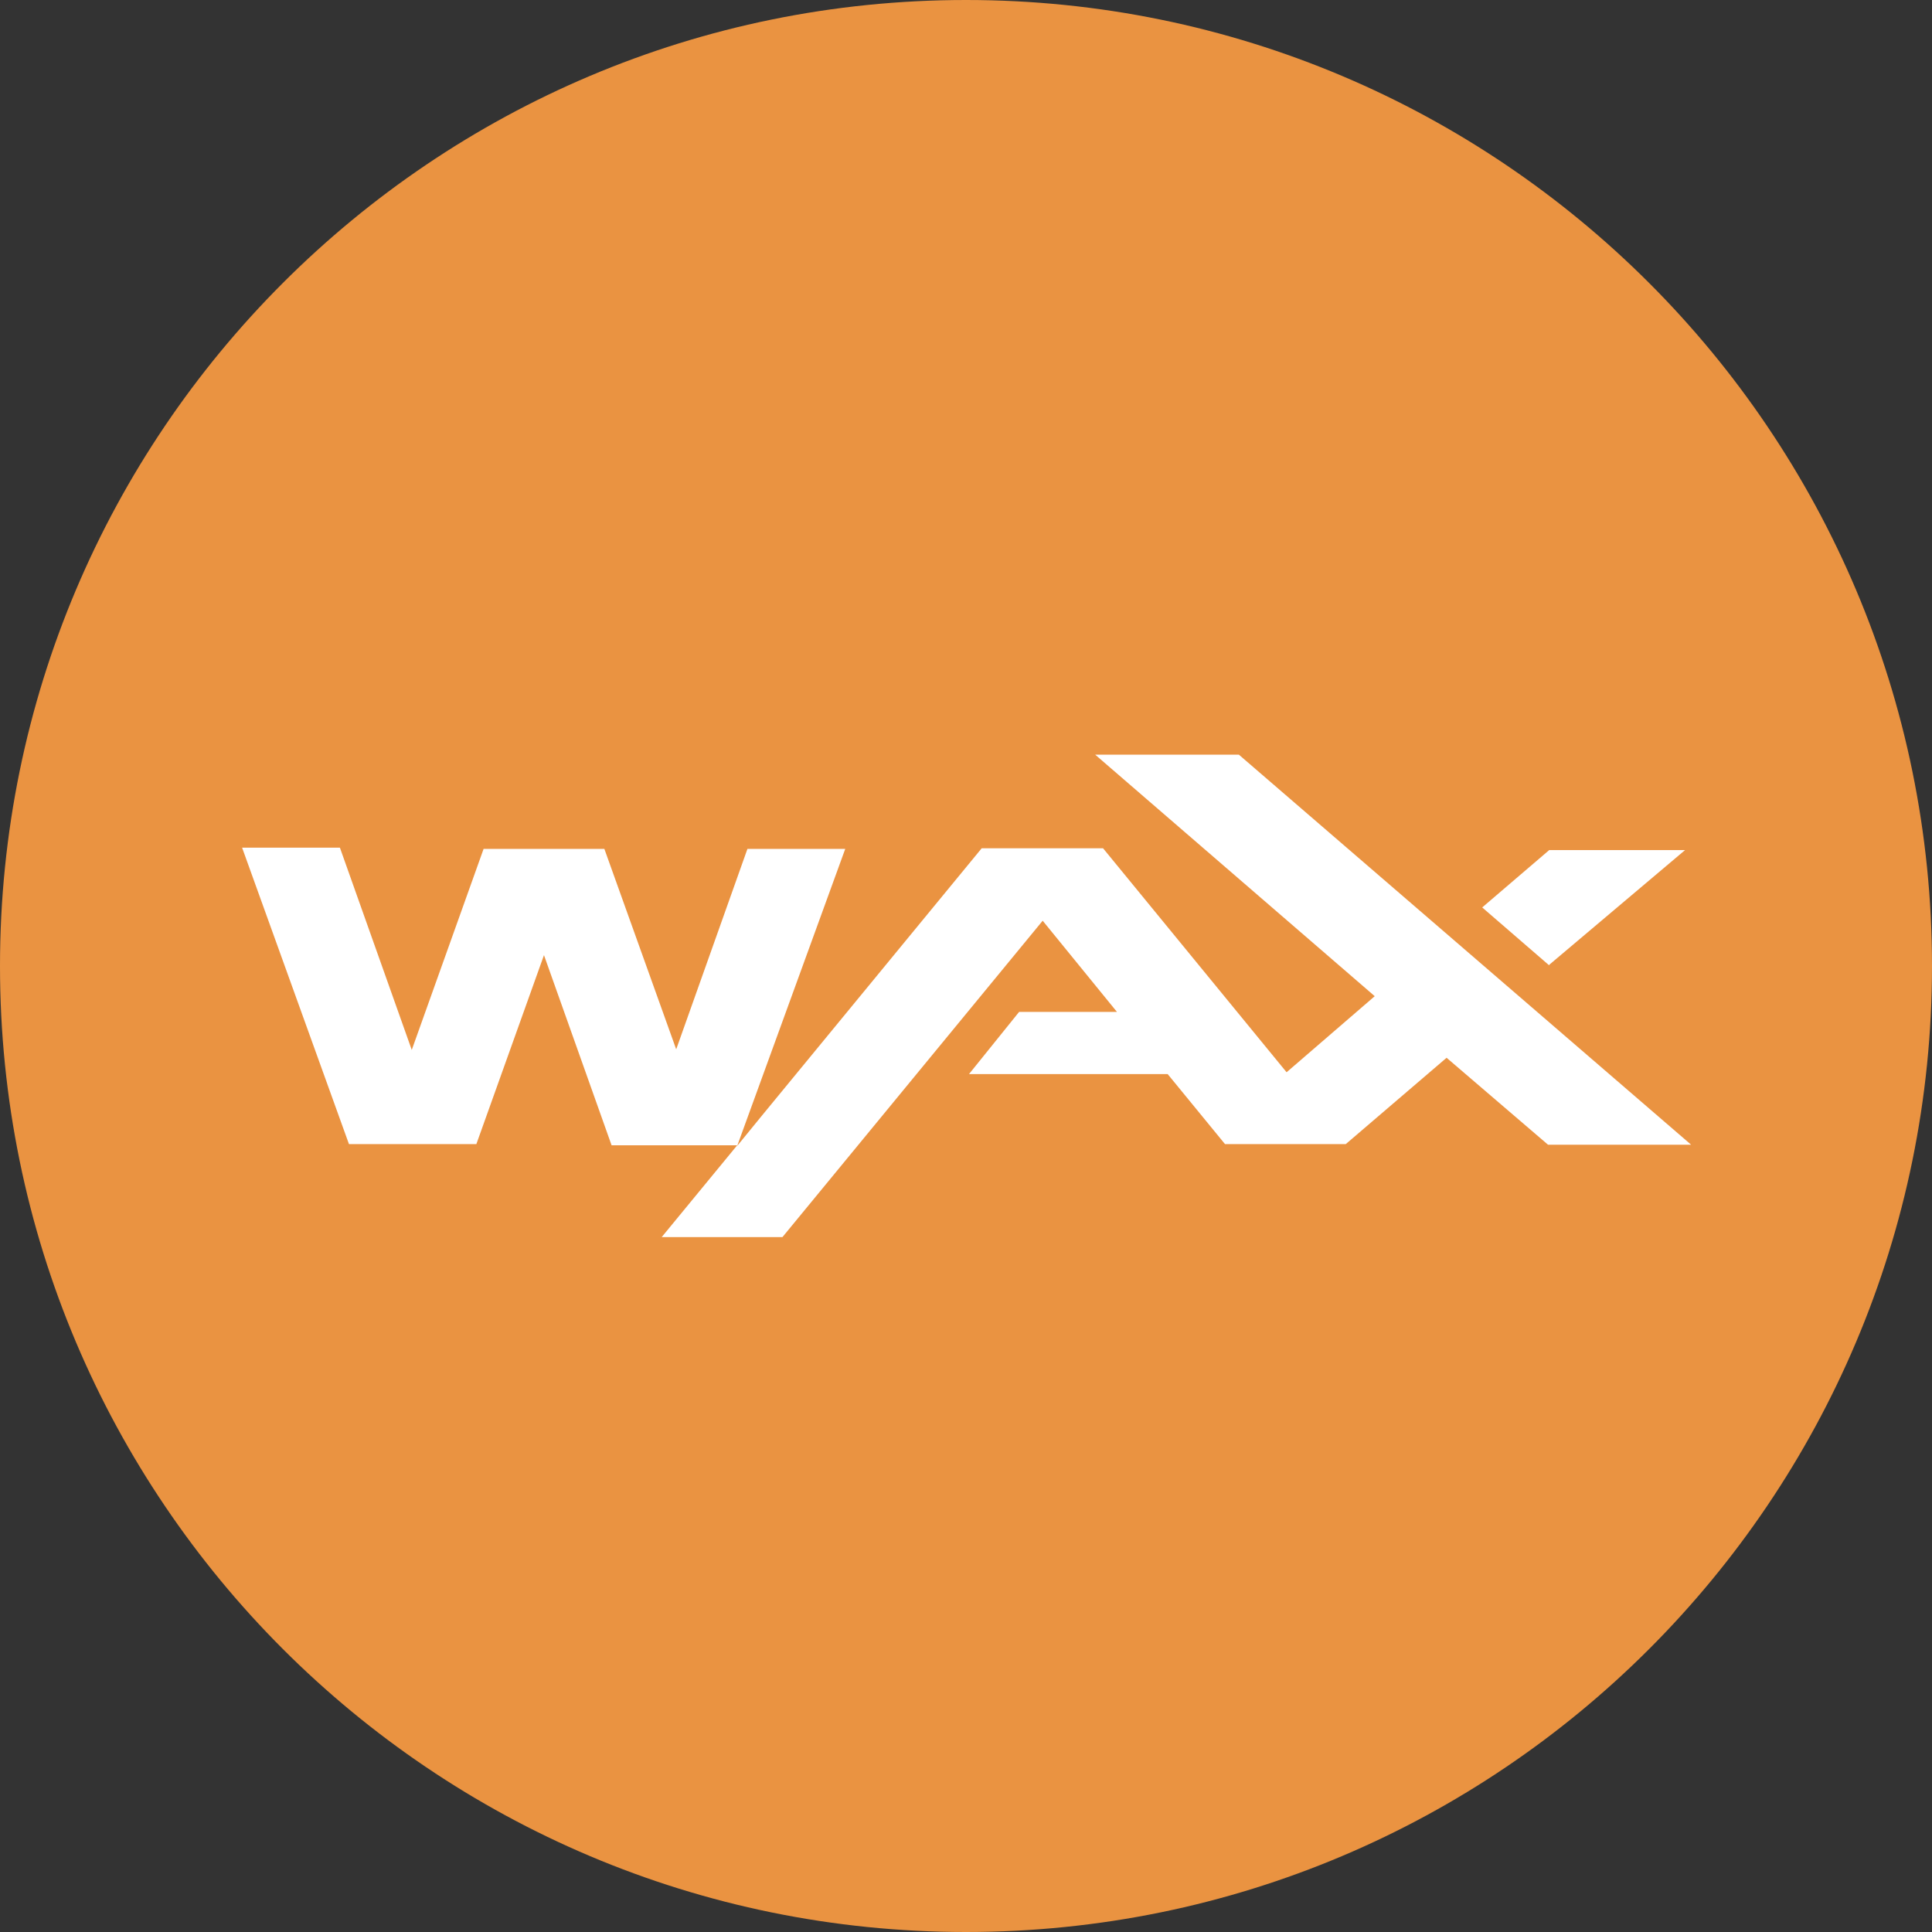 <svg width="32" height="32" viewBox="0 0 32 32" fill="none" xmlns="http://www.w3.org/2000/svg">
<rect x="0" y="0" width="32" height="32" fill="#333333" stroke="none"/>
<g clip-path="url(#clip0_395_800)">
<path d="M16 32C24.837 32 32 24.837 32 16C32 7.163 24.837 0 16 0C7.163 0 0 7.163 0 16C0 24.837 7.163 32 16 32Z" fill="#EA9341"/>
<path fill-rule="evenodd" clip-rule="evenodd" d="M28 18.96H25.64L23.96 17.52L22.29 18.95H20.29L19.34 17.79H16.05L16.88 16.76H18.5L17.27 15.25L12.96 20.49H10.96L12.21 18.97H10.13L9.01 15.82L7.89 18.95H5.78L4.01 14.04H5.63L6.82 17.39L8.01 14.06H10.01L11.2 17.38L12.38 14.06H14L12.21 18.98L12.61 18.49L16.26 14.05H18.27L21.31 17.76L22.77 16.5L18.14 12.5H20.52L28.01 18.96H28ZM25.66 15.99L24.55 15.03L25.66 14.08H27.91L25.66 15.98V15.99Z" fill="white"/>
</g>
<defs>
<clipPath id="clip0_395_800">
<rect width="32" height="32" fill="white"/>
</clipPath>
</defs>
</svg>
